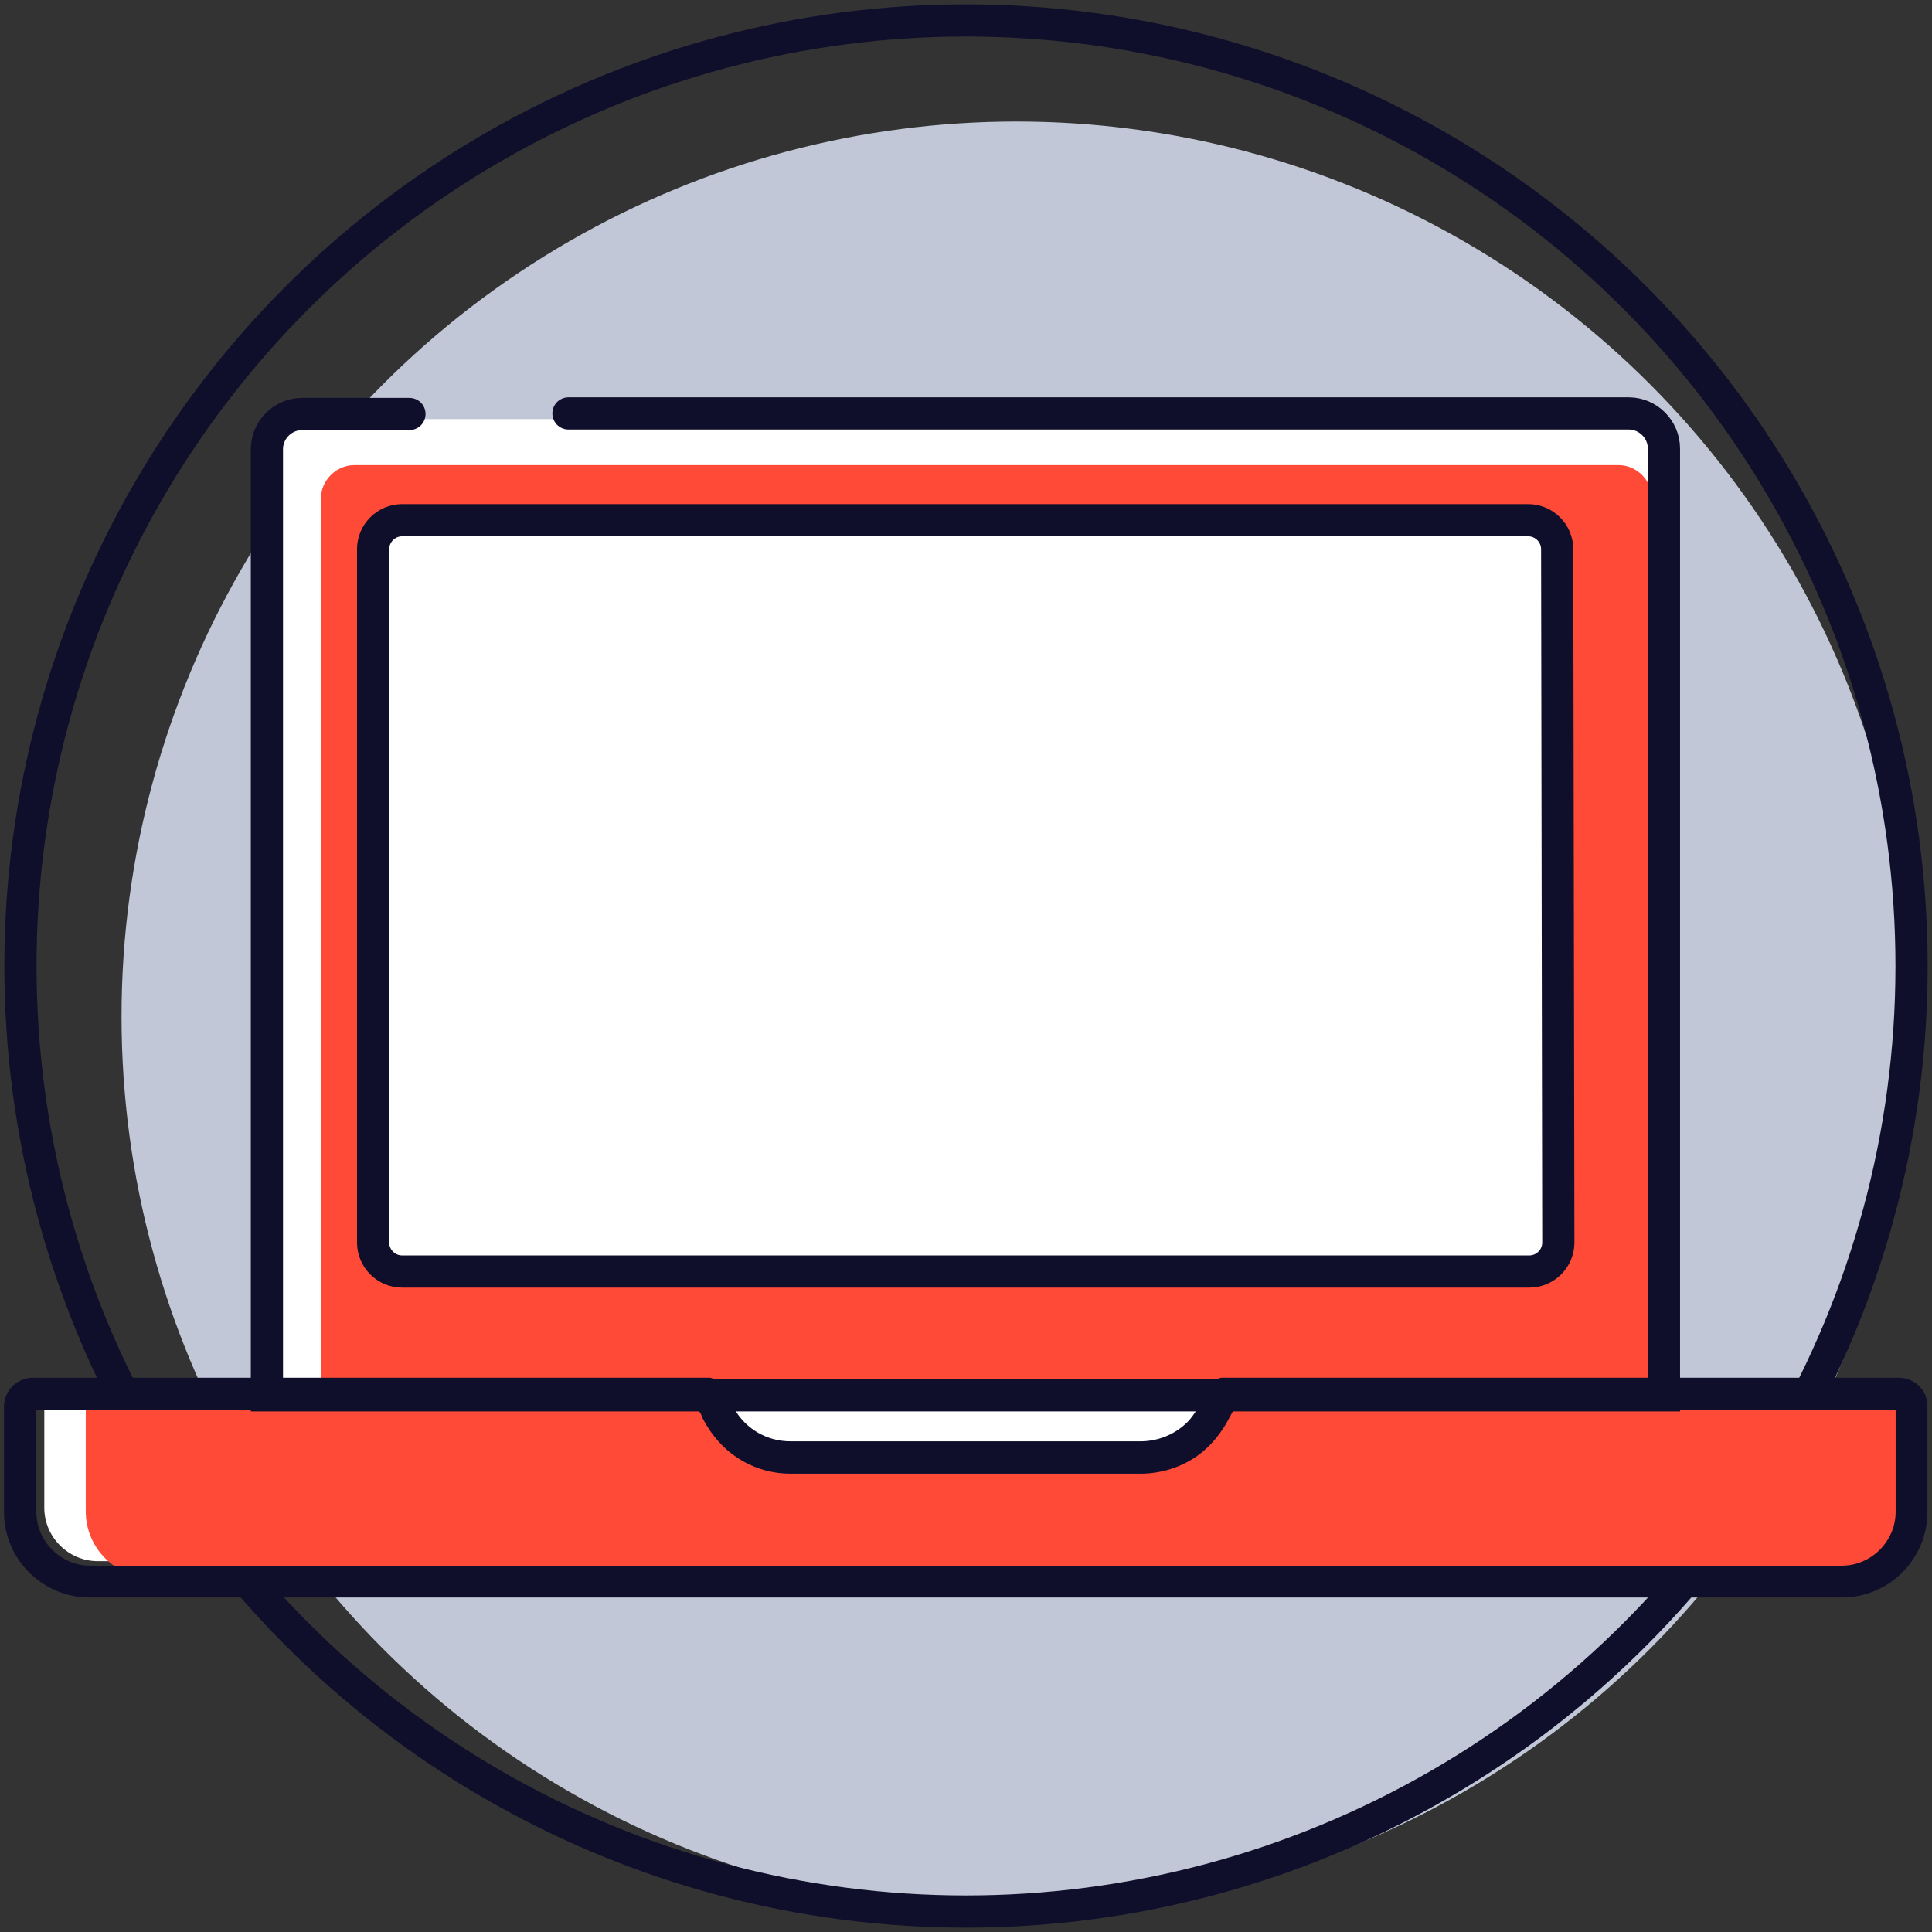 <?xml version="1.0" encoding="utf-8"?>
<!-- Generator: Adobe Illustrator 26.3.1, SVG Export Plug-In . SVG Version: 6.00 Build 0)  -->
<svg version="1.1" id="Capa_1" xmlns="http://www.w3.org/2000/svg" xmlns:xlink="http://www.w3.org/1999/xlink" x="0px" y="0px"
	 viewBox="0 0 340.2 340.2" style="enable-background:new 0 0 340.2 340.2;" xml:space="preserve">
<rect x="0" y="0" width="340.2" height="340.2" fill="#333333" stroke="none"/>
<style type="text/css">
	.st0{fill:#C1C7D6;}
	.st1{fill:none;stroke:#0F0F2C;stroke-width:5.669;stroke-miterlimit:10;}
	.st2{fill:#FFFFFF;}
	.st3{fill:#FF4A38;}
	.st4{fill:#0F0F2C;}
	.st5{fill:none;stroke:#0F0F2C;stroke-width:5.669;stroke-linecap:round;stroke-miterlimit:10;}
</style>
<circle class="st0" cx="179" cy="179" r="157.6"/>
<circle class="st1" cx="170.1" cy="170.1" r="166.5"/>
<g>
	<path class="st2" d="M332.4,247.7v17.8c0,5.1-4.2,9.4-9.4,9.4H17.2c-5.1,0-9.4-4.2-9.4-9.4v-17.8h115.6l93.5,0.1L332.4,247.7"/>
	<path class="st2" d="M292,79.9c0-3.4-2.8-6.1-6.1-6.1H54.2c-3.4,0-6.1,2.8-6.1,6.1V245h244V79.9z"/>
</g>
<g>
	<path class="st3" d="M26.8,277.8c-6.5,0-11.7-5.2-11.7-11.7v-17.6c0-1.2,0.9-2.2,2.2-2.2h108.1c0.6,0.6,1.3,2.1,1.7,2.8
		c0.3,0.5,1.5,0.9,1.7,1.2c2.5,4.2,10.9,6.6,15.7,6.6h58.6c3.6,0,7.2-1.4,9.8-4c0.7-0.7,1.3-1.5,2.1-2.8c0.2-0.4,0.5-0.9,0.8-1.3
		c0.4-0.7,1-2,1.5-2.6h113c1.2,0,5.2,0.9,5.2,2.2v17.6c0,6.5-8.2,11.7-14.7,11.7L26.8,277.8L26.8,277.8z"/>
	<path class="st3" d="M290.9,87.8c0-3.2-2.7-5.9-5.9-5.9H62.4c-3.2,0-5.9,2.7-5.9,5.9v158.7h234.4V87.8z M273.1,221
		c0,2.7-2.2,4.8-4.8,4.8h-197c-2.7,0-4.8-2.2-4.8-4.8V97.6c0-2.7,2.2-4.8,4.8-4.8h196.9c2.7,0,4.8,2.2,4.8,4.8L273.1,221L273.1,221z
		"/>
</g>
<g>
	<path class="st4" d="M333.8,248.3v17.9c0,5.2-4.3,9.5-9.5,9.5H15.9c-5.2,0-9.5-4.3-9.5-9.5v-17.9H123c0.3,0.5,0.6,1,0.7,1.4
		c0.3,0.5,0.5,1,0.8,1.4c3.2,5.3,8.7,8.4,14.7,8.4h61.6c4.6,0,9.1-1.8,12.2-5c0.9-0.9,1.7-1.9,2.6-3.3c0.3-0.5,0.6-1,0.9-1.6
		c0.2-0.3,0.4-0.8,0.7-1.2L333.8,248.3 M334.3,242.6H215.2c-1.8,0-3.4,3.9-4.3,5.4c-0.7,1.1-1.2,1.8-1.8,2.4
		c-2.2,2.2-5.2,3.4-8.3,3.4h-61.6c-4.1,0-7.8-2.1-9.9-5.7c-0.9-1.5-2.6-5.5-4.4-5.5H5.8c-2.8,0-5.1,2.3-5.1,5.1v18.5
		c0,8.4,6.8,15.1,15.1,15.1h308.5c8.4,0,15.1-6.8,15.1-15.1v-18.5C339.5,244.9,337.2,242.6,334.3,242.6L334.3,242.6z"/>
	<path class="st5" d="M72.1,72.9H53.2c-3.4,0-6.2,2.8-6.2,6.2v166.6h246V79c0-3.4-2.8-6.2-6.2-6.2H100.1 M274.4,218.8
		c0,2.8-2.3,5.1-5.1,5.1H70.8c-2.8,0-5.1-2.3-5.1-5.1V96.7c0-2.8,2.3-5.1,5.1-5.1h198.3c2.8,0,5.1,2.3,5.1,5.1L274.4,218.8
		L274.4,218.8z"/>
</g>
</svg>
